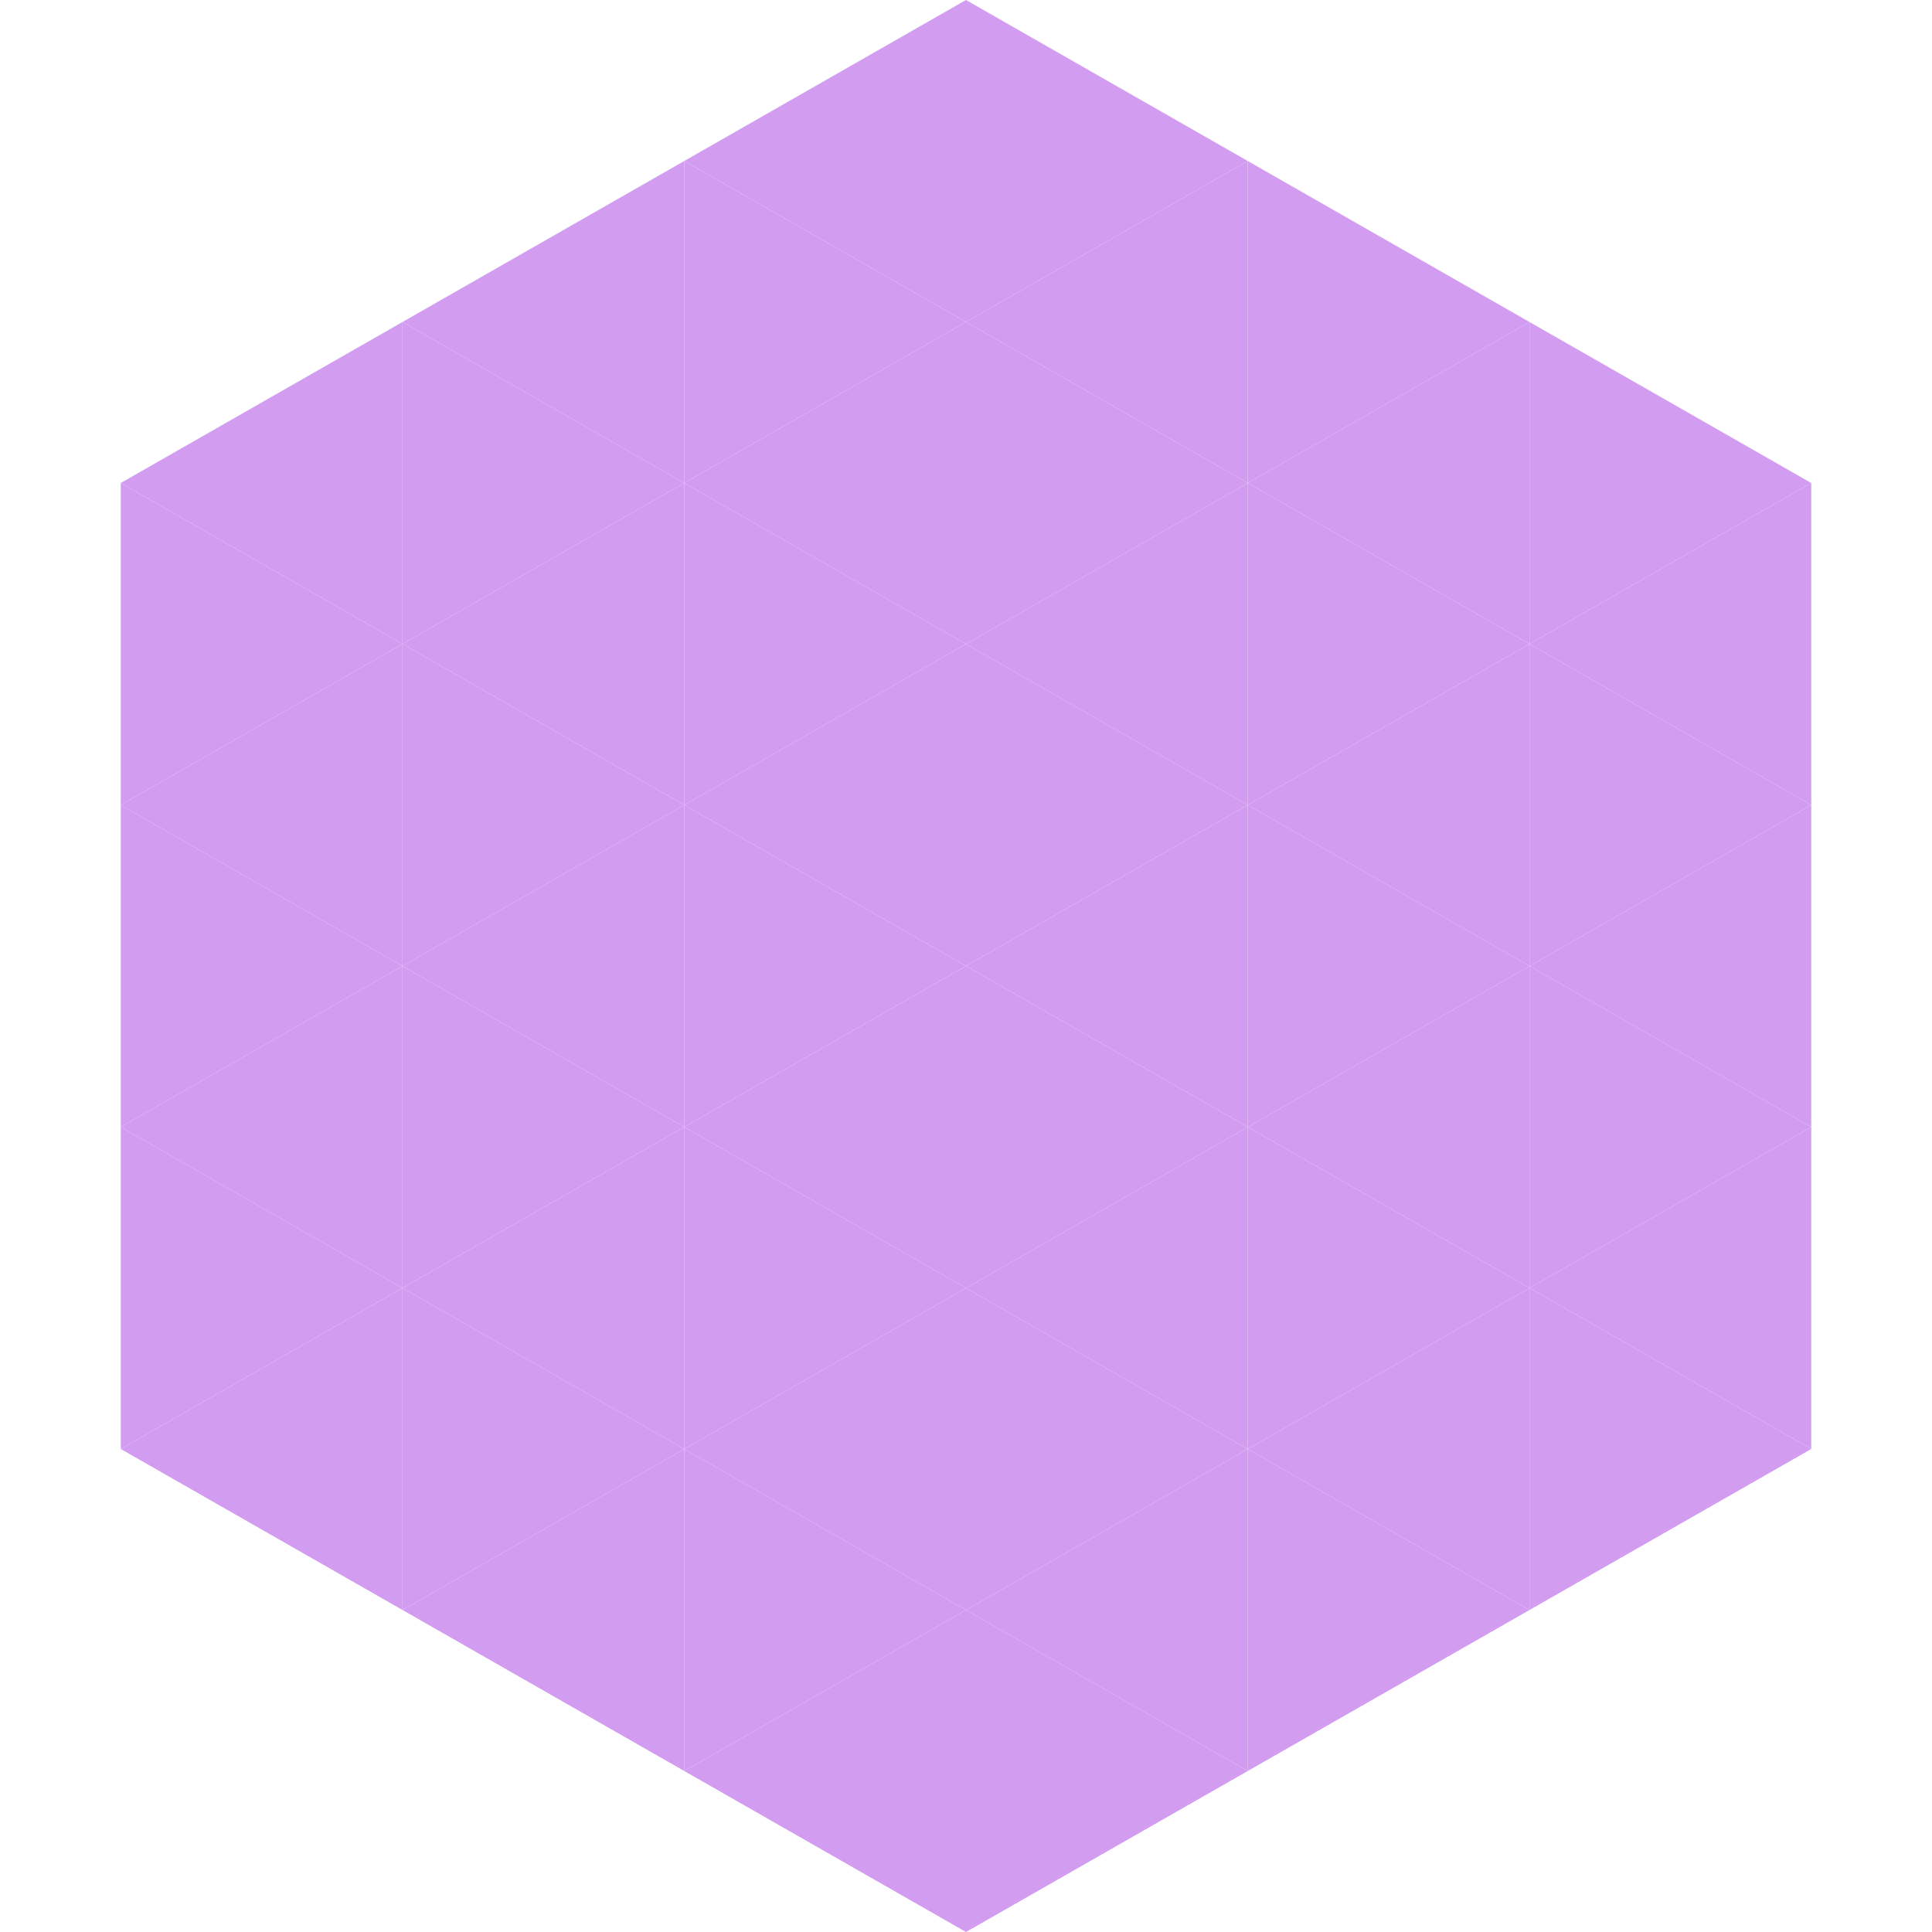 <?xml version="1.0"?>
<!-- Generated by SVGo -->
<svg width="240" height="240"
     xmlns="http://www.w3.org/2000/svg"
     xmlns:xlink="http://www.w3.org/1999/xlink">
<polygon points="50,40 15,60 50,80" style="fill:rgb(210,157,241)" />
<polygon points="190,40 225,60 190,80" style="fill:rgb(210,157,241)" />
<polygon points="15,60 50,80 15,100" style="fill:rgb(210,157,241)" />
<polygon points="225,60 190,80 225,100" style="fill:rgb(210,157,241)" />
<polygon points="50,80 15,100 50,120" style="fill:rgb(210,157,241)" />
<polygon points="190,80 225,100 190,120" style="fill:rgb(210,157,241)" />
<polygon points="15,100 50,120 15,140" style="fill:rgb(210,157,241)" />
<polygon points="225,100 190,120 225,140" style="fill:rgb(210,157,241)" />
<polygon points="50,120 15,140 50,160" style="fill:rgb(210,157,241)" />
<polygon points="190,120 225,140 190,160" style="fill:rgb(210,157,241)" />
<polygon points="15,140 50,160 15,180" style="fill:rgb(210,157,241)" />
<polygon points="225,140 190,160 225,180" style="fill:rgb(210,157,241)" />
<polygon points="50,160 15,180 50,200" style="fill:rgb(210,157,241)" />
<polygon points="190,160 225,180 190,200" style="fill:rgb(210,157,241)" />
<polygon points="15,180 50,200 15,220" style="fill:rgb(255,255,255); fill-opacity:0" />
<polygon points="225,180 190,200 225,220" style="fill:rgb(255,255,255); fill-opacity:0" />
<polygon points="50,0 85,20 50,40" style="fill:rgb(255,255,255); fill-opacity:0" />
<polygon points="190,0 155,20 190,40" style="fill:rgb(255,255,255); fill-opacity:0" />
<polygon points="85,20 50,40 85,60" style="fill:rgb(210,157,241)" />
<polygon points="155,20 190,40 155,60" style="fill:rgb(210,157,241)" />
<polygon points="50,40 85,60 50,80" style="fill:rgb(210,157,241)" />
<polygon points="190,40 155,60 190,80" style="fill:rgb(210,157,241)" />
<polygon points="85,60 50,80 85,100" style="fill:rgb(210,157,241)" />
<polygon points="155,60 190,80 155,100" style="fill:rgb(210,157,241)" />
<polygon points="50,80 85,100 50,120" style="fill:rgb(210,157,241)" />
<polygon points="190,80 155,100 190,120" style="fill:rgb(210,157,241)" />
<polygon points="85,100 50,120 85,140" style="fill:rgb(210,157,241)" />
<polygon points="155,100 190,120 155,140" style="fill:rgb(210,157,241)" />
<polygon points="50,120 85,140 50,160" style="fill:rgb(210,157,241)" />
<polygon points="190,120 155,140 190,160" style="fill:rgb(210,157,241)" />
<polygon points="85,140 50,160 85,180" style="fill:rgb(210,157,241)" />
<polygon points="155,140 190,160 155,180" style="fill:rgb(210,157,241)" />
<polygon points="50,160 85,180 50,200" style="fill:rgb(210,157,241)" />
<polygon points="190,160 155,180 190,200" style="fill:rgb(210,157,241)" />
<polygon points="85,180 50,200 85,220" style="fill:rgb(210,157,241)" />
<polygon points="155,180 190,200 155,220" style="fill:rgb(210,157,241)" />
<polygon points="120,0 85,20 120,40" style="fill:rgb(210,157,241)" />
<polygon points="120,0 155,20 120,40" style="fill:rgb(210,157,241)" />
<polygon points="85,20 120,40 85,60" style="fill:rgb(210,157,241)" />
<polygon points="155,20 120,40 155,60" style="fill:rgb(210,157,241)" />
<polygon points="120,40 85,60 120,80" style="fill:rgb(210,157,241)" />
<polygon points="120,40 155,60 120,80" style="fill:rgb(210,157,241)" />
<polygon points="85,60 120,80 85,100" style="fill:rgb(210,157,241)" />
<polygon points="155,60 120,80 155,100" style="fill:rgb(210,157,241)" />
<polygon points="120,80 85,100 120,120" style="fill:rgb(210,157,241)" />
<polygon points="120,80 155,100 120,120" style="fill:rgb(210,157,241)" />
<polygon points="85,100 120,120 85,140" style="fill:rgb(210,157,241)" />
<polygon points="155,100 120,120 155,140" style="fill:rgb(210,157,241)" />
<polygon points="120,120 85,140 120,160" style="fill:rgb(210,157,241)" />
<polygon points="120,120 155,140 120,160" style="fill:rgb(210,157,241)" />
<polygon points="85,140 120,160 85,180" style="fill:rgb(210,157,241)" />
<polygon points="155,140 120,160 155,180" style="fill:rgb(210,157,241)" />
<polygon points="120,160 85,180 120,200" style="fill:rgb(210,157,241)" />
<polygon points="120,160 155,180 120,200" style="fill:rgb(210,157,241)" />
<polygon points="85,180 120,200 85,220" style="fill:rgb(210,157,241)" />
<polygon points="155,180 120,200 155,220" style="fill:rgb(210,157,241)" />
<polygon points="120,200 85,220 120,240" style="fill:rgb(210,157,241)" />
<polygon points="120,200 155,220 120,240" style="fill:rgb(210,157,241)" />
<polygon points="85,220 120,240 85,260" style="fill:rgb(255,255,255); fill-opacity:0" />
<polygon points="155,220 120,240 155,260" style="fill:rgb(255,255,255); fill-opacity:0" />
</svg>
